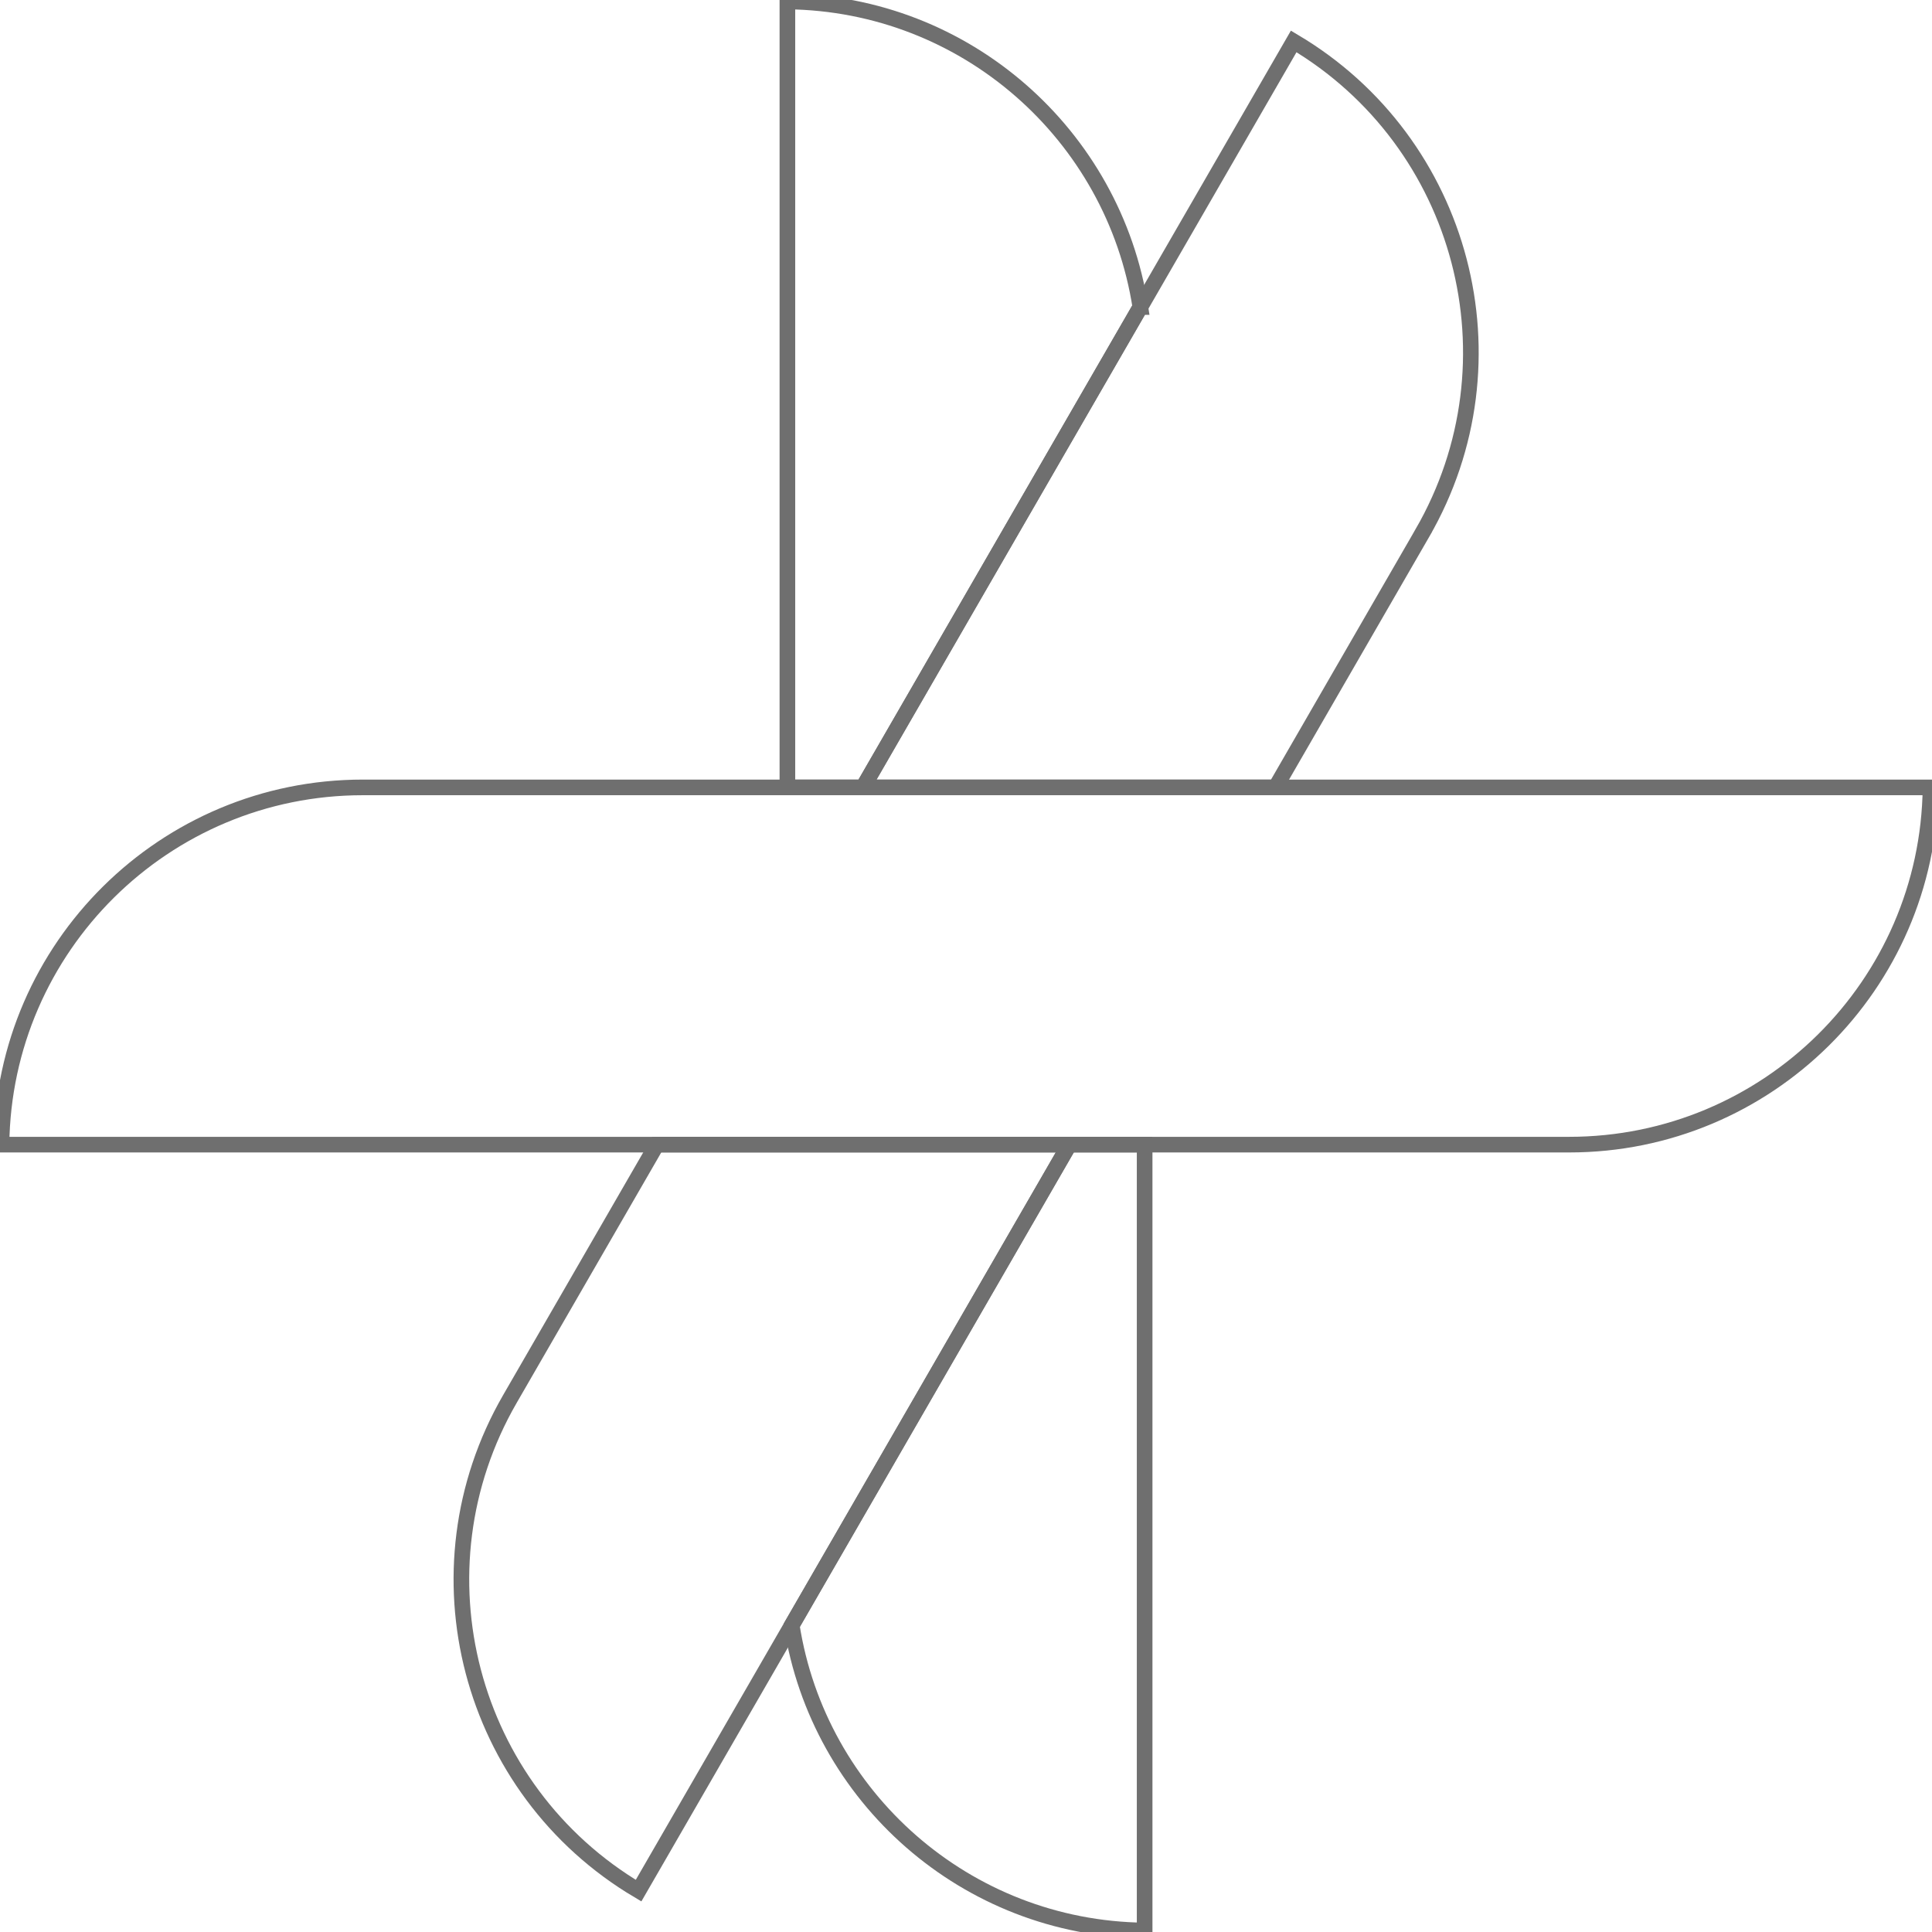 <?xml version="1.0" encoding="UTF-8"?>
<svg id="Layer_2" data-name="Layer 2" xmlns="http://www.w3.org/2000/svg" viewBox="0 0 988.67 988.66">
  <defs>
    <style>
      .cls-1 {
        fill: none;
        stroke: #6F6F6F;
        stroke-width: 8px;
      }
    </style>
  </defs>
  <g id="Layer_1-2">
    <g id="Vision_logo">
      <path class="cls-1" d="M585.75,585.75v402.15c-91.41-1.02-166.88-68.36-180.59-156.17l142.02-245.98h38.57Z"/>
      <path class="cls-1" d="M583.56,157.12l-141.93,245.82h-38.69V.76c91.47,1.02,166.99,68.46,180.62,156.36Z"/>
      <path class="cls-1" d="M547.18,585.75l-142.02,245.98-78.38,135.77c-87.04-51.57-116.58-163.71-65.87-251.55l75.17-130.2h211.1Z"/>
      <path class="cls-1" d="M727.89,272.75l-75.16,130.19h-211.1l141.93-245.82,78.47-135.92c87.04,51.56,116.57,163.71,65.86,251.55Z"/>
      <path class="cls-1" d="M987.91,402.94c-1.14,101.16-83.5,182.81-184.93,182.81H.76c1.13-101.16,83.49-182.81,184.92-182.81h802.23Z"/>
    </g>
  </g>
</svg>